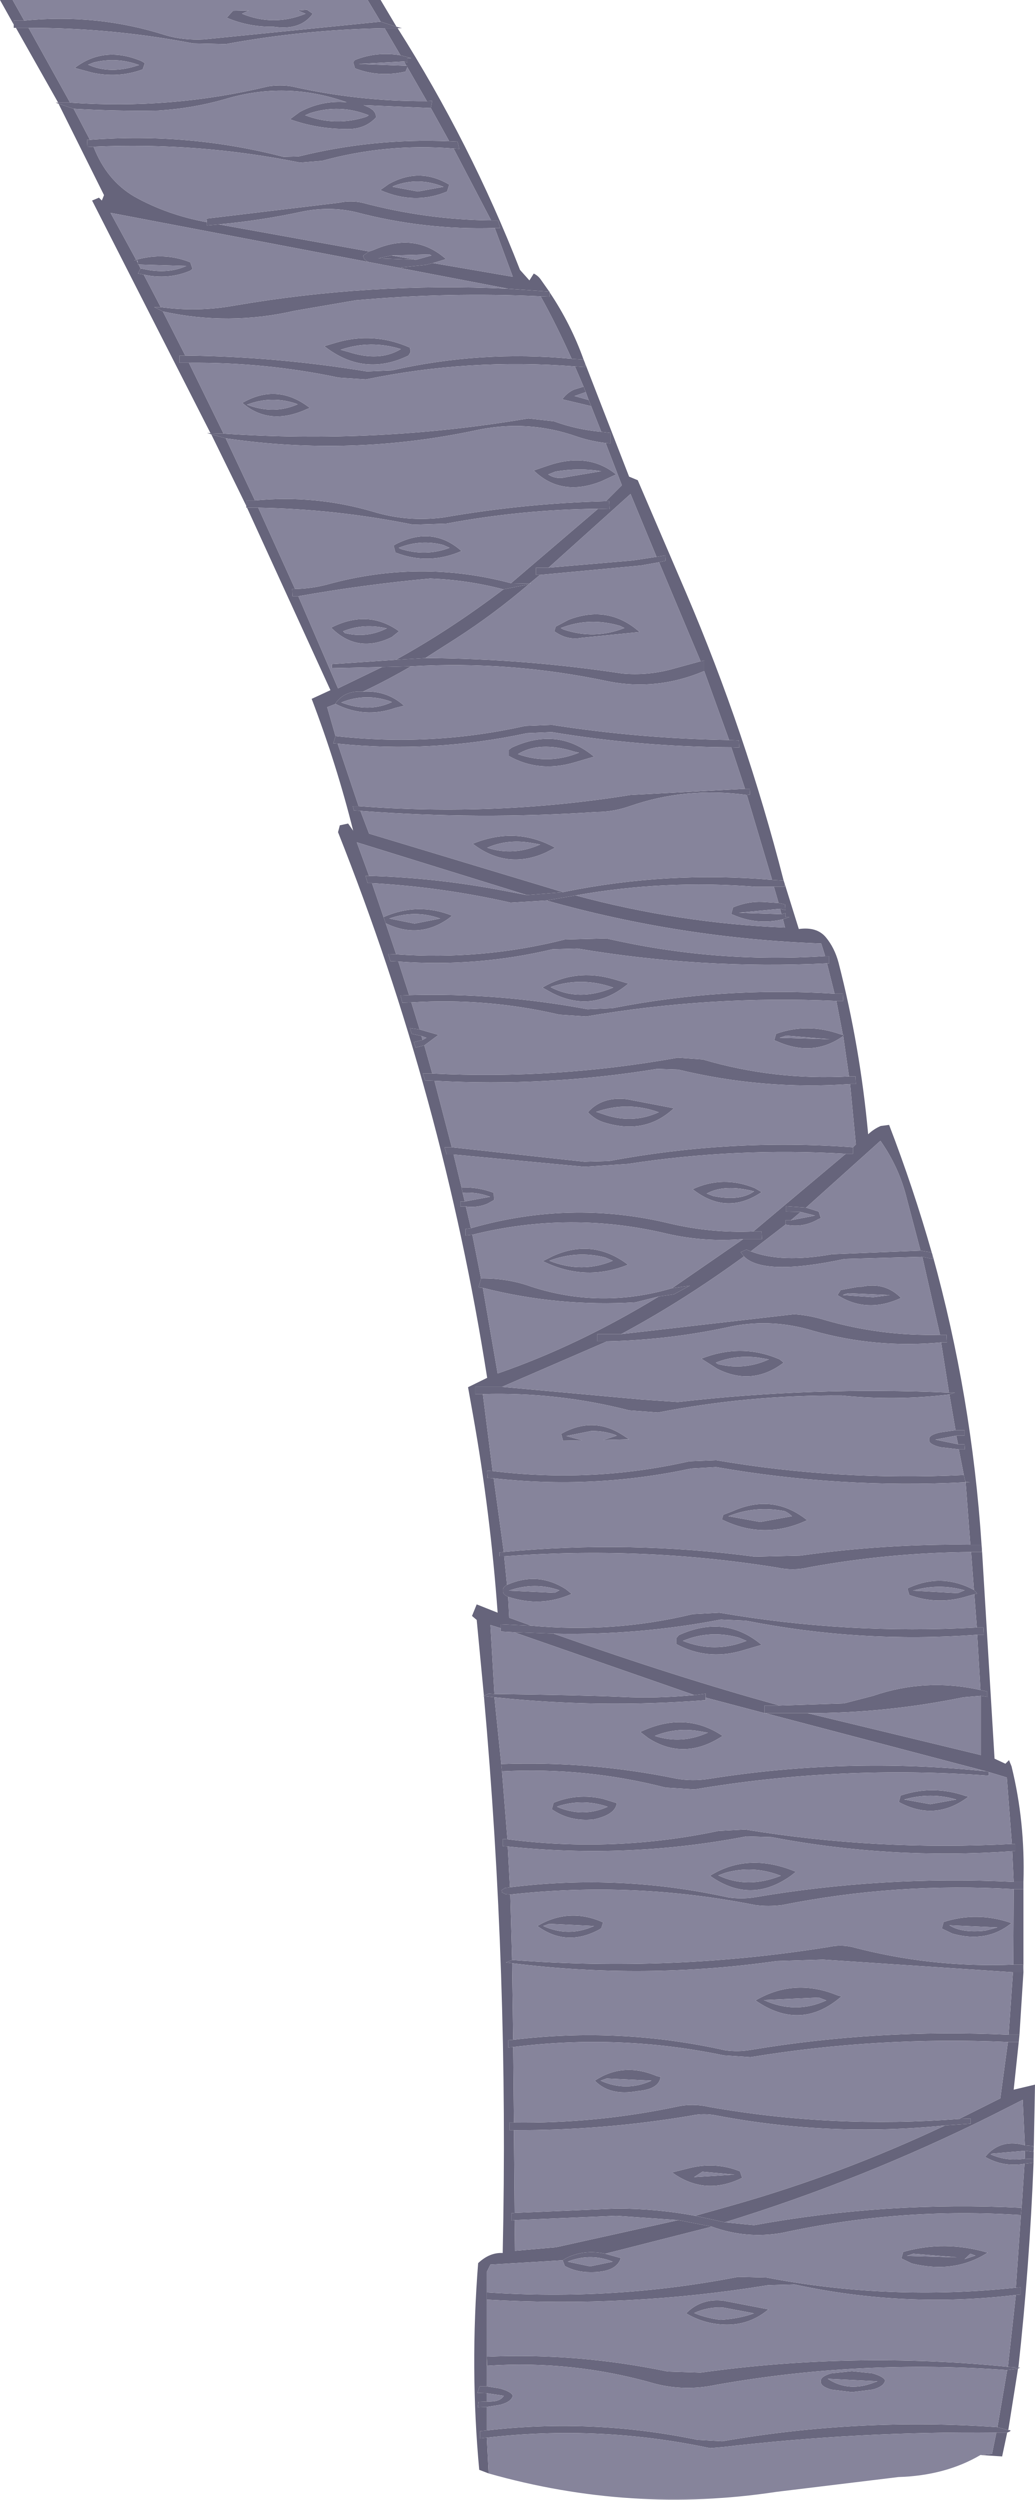 <?xml version="1.0" encoding="UTF-8" standalone="no"?>
<svg xmlns:xlink="http://www.w3.org/1999/xlink" height="345.9px" width="143.3px" xmlns="http://www.w3.org/2000/svg">
  <g transform="matrix(1.0, 0.0, 0.0, 1.0, 76.4, 171.9)">
    <path d="M4.7 -117.65 L4.4 -118.4 3.2 -121.2 4.65 -121.1 4.6 -121.65 10.7 -105.95 11.9 -105.45 18.6 -89.85 Q26.85 -70.55 32.1 -50.05 L30.5 -50.15 27.0 -61.9 27.45 -61.95 27.4 -62.75 26.75 -62.75 24.85 -68.5 25.95 -68.45 25.9 -69.45 24.55 -69.5 21.1 -79.05 21.1 -80.5 20.6 -80.4 14.85 -94.1 15.75 -94.3 15.7 -95.05 14.5 -94.85 10.9 -103.55 -0.45 -93.35 -2.2 -93.35 -2.2 -92.35 -1.65 -92.35 -3.1 -91.15 -5.65 -91.2 6.4 -101.5 8.0 -101.45 7.95 -102.55 7.5 -102.55 9.7 -104.75 7.45 -110.6 8.1 -110.55 8.1 -112.0 6.85 -112.15 5.45 -115.7 5.1 -116.55 4.7 -117.65 M4.4 -122.15 L2.75 -122.25 Q0.6 -127.05 -1.55 -130.9 L-0.3 -130.85 -0.3 -131.45 Q2.65 -127.05 4.4 -122.15 M-50.75 -122.7 L-51.55 -122.7 -51.55 -121.7 -50.25 -121.7 -45.45 -111.9 -47.25 -111.95 -63.65 -144.15 -62.7 -144.55 -62.3 -144.15 -62.0 -144.9 -68.3 -157.55 -66.2 -156.85 -63.95 -152.55 -64.35 -152.55 -64.3 -151.55 -63.45 -151.6 Q-61.65 -146.95 -57.8 -144.7 -53.25 -142.15 -47.75 -141.15 L-47.75 -140.7 -46.1 -140.85 -25.3 -137.1 -26.1 -136.55 Q-26.15 -136.05 -25.4 -135.65 L-61.1 -142.45 -57.55 -135.95 -57.85 -135.85 -57.5 -135.85 -57.3 -135.5 -57.3 -135.25 -57.2 -135.3 -56.95 -134.75 -57.3 -134.05 -56.5 -133.9 -54.15 -129.4 -55.05 -129.4 -53.85 -128.8 -50.75 -122.7 M32.25 -49.6 L34.2 -43.35 Q36.7 -43.7 37.95 -42.2 39.15 -40.75 39.7 -38.7 42.7 -27.05 43.8 -14.95 44.6 -15.7 45.55 -16.1 L46.7 -16.25 Q50.05 -7.55 52.6 1.4 L51.05 1.15 49.15 -6.05 Q48.1 -10.35 45.5 -14.05 L35.2 -4.8 32.4 -5.0 32.4 -4.25 34.45 -4.2 33.1 -3.05 32.35 -3.05 32.35 -2.45 27.55 1.25 26.95 1.0 26.15 1.35 26.6 1.95 25.35 2.85 Q17.45 8.5 9.6 12.7 L6.3 12.7 6.3 13.7 7.65 13.7 -6.9 20.0 -10.6 20.0 -10.6 21.0 -9.55 21.0 -8.2 31.65 -8.95 31.6 -8.9 32.6 -8.05 32.65 -6.65 42.85 -7.25 42.9 -7.25 43.45 -6.6 43.45 -6.2 47.4 Q-6.85 47.75 -6.75 48.2 -6.85 48.7 -6.05 49.05 L-5.9 51.95 -2.85 53.05 -7.05 52.85 -7.05 53.4 -8.5 52.95 -7.95 62.5 -8.75 62.45 -9.4 62.75 -10.4 52.25 -11.05 51.7 -10.4 50.1 -7.5 51.25 Q-8.5 37.45 -10.9 23.95 L-11.6 20.05 -8.95 18.75 Q-15.05 -20.15 -29.6 -56.75 L-29.35 -57.7 -28.2 -57.95 -27.5 -56.95 Q-29.8 -66.15 -33.25 -75.2 L-30.65 -76.4 -42.2 -101.65 -40.65 -101.65 -35.55 -90.4 -35.95 -90.4 -35.9 -89.4 -35.1 -89.4 -29.6 -76.65 -23.5 -79.6 -19.5 -79.7 Q-22.85 -77.75 -26.15 -76.2 -28.6 -76.4 -29.9 -74.65 L-29.95 -74.5 -31.1 -74.05 -29.95 -70.05 -30.25 -69.05 -29.65 -69.0 -26.75 -60.35 -27.55 -60.35 -27.4 -59.75 -26.5 -59.7 -25.3 -56.55 1.55 -48.45 -3.45 -48.05 -27.0 -55.35 -25.3 -50.7 -25.8 -50.7 -25.5 -49.7 -24.9 -49.7 -23.3 -45.0 -23.0 -44.15 -21.55 -39.85 -22.65 -39.9 -22.35 -38.9 -21.25 -38.85 -19.75 -34.2 -20.95 -34.15 -20.7 -33.15 -19.45 -33.2 -18.3 -29.45 -19.65 -29.65 -19.4 -28.85 -18.05 -28.55 -17.9 -28.0 -19.1 -27.7 -18.85 -26.95 -17.65 -27.25 -16.55 -23.35 -17.85 -23.35 -17.55 -22.4 -16.25 -22.35 -13.85 -13.15 -14.85 -13.15 -14.55 -12.15 -13.6 -12.15 -12.5 -7.6 -12.35 -6.85 -12.05 -5.65 -12.65 -5.65 -12.65 -4.95 -11.9 -4.95 -11.2 -1.95 -11.95 -1.85 -11.95 -0.95 -11.0 -1.05 -9.8 5.0 -10.15 6.25 -9.55 6.3 -7.5 18.15 Q3.65 14.3 14.8 7.5 L16.9 7.2 19.1 6.0 16.65 6.35 26.5 -0.45 29.1 -0.45 29.05 -1.5 27.9 -1.5 40.7 -12.25 41.7 -12.25 41.7 -13.15 42.1 -13.55 41.3 -21.9 42.1 -21.9 42.05 -22.95 41.15 -22.95 40.35 -28.55 40.45 -28.7 40.3 -28.7 39.4 -33.4 40.35 -33.4 40.3 -34.4 39.15 -34.4 38.1 -38.6 38.4 -38.6 38.4 -39.6 37.85 -39.6 37.3 -41.35 Q17.85 -42.05 -0.75 -47.3 L3.3 -48.0 Q17.55 -44.15 32.3 -43.55 L32.0 -44.7 32.9 -45.0 32.35 -45.0 32.35 -45.55 31.8 -45.4 31.6 -46.15 32.35 -45.95 32.3 -46.75 31.4 -46.95 30.75 -49.2 32.25 -49.2 32.25 -49.6 M52.7 1.7 Q58.15 21.3 59.5 41.85 L57.95 41.85 57.3 33.2 57.95 33.2 57.3 33.15 57.25 33.05 57.05 32.2 56.35 28.65 57.2 28.65 57.15 27.95 56.25 27.95 56.0 26.75 57.15 26.75 57.15 26.0 55.9 26.0 55.05 21.05 55.8 20.8 55.0 20.8 53.9 13.85 54.7 13.85 54.65 12.8 53.75 12.8 51.3 2.0 52.7 2.3 52.7 1.7 M59.55 42.4 L61.3 71.45 62.8 72.15 63.3 71.65 63.65 72.5 Q65.55 80.2 65.3 88.5 L63.95 88.5 63.75 84.25 64.15 84.25 64.15 83.25 63.7 83.25 63.0 74.05 60.5 73.3 60.15 73.2 29.55 65.15 35.4 65.15 59.4 70.95 59.4 62.75 60.3 62.9 60.3 62.15 59.35 61.95 58.9 54.3 59.8 54.3 59.75 53.3 58.85 53.3 58.5 48.7 58.9 48.6 58.45 48.1 58.05 42.85 59.55 42.85 59.55 42.4 M65.3 89.5 L65.3 101.0 64.75 109.65 63.25 109.65 63.85 101.0 65.3 101.0 65.25 99.95 63.9 99.95 63.95 89.5 65.3 89.5 M64.65 110.65 L63.95 117.25 66.9 116.55 66.7 126.85 65.5 126.8 65.5 125.7 66.7 125.85 66.65 125.05 65.5 124.95 65.2 118.65 61.05 120.75 Q43.1 129.7 23.95 135.6 L19.85 134.7 25.35 133.15 Q40.25 128.9 54.45 122.2 L58.0 121.95 58.0 121.25 56.4 121.3 62.1 118.45 63.15 110.65 64.65 110.65 M66.7 127.35 Q66.15 141.6 64.6 155.7 L63.15 155.6 64.25 145.65 64.9 145.6 64.9 144.6 64.25 144.65 64.95 134.6 65.05 133.6 65.45 127.5 66.7 127.35 M64.55 155.85 L63.2 164.35 61.7 163.95 63.05 156.05 64.55 155.85 M63.05 164.7 L62.35 168.0 59.35 167.8 60.95 167.65 61.55 164.7 63.05 164.7 M-8.75 170.35 L-10.05 169.85 Q-11.35 155.85 -10.2 141.25 -8.6 139.75 -6.8 139.85 -5.95 101.35 -9.4 62.8 L-7.95 62.95 -7.0 72.2 -6.9 73.2 -6.15 82.6 -6.8 82.55 -6.8 83.55 -6.1 83.6 -5.8 89.25 -6.5 89.35 -6.95 89.65 -6.9 89.95 -6.4 90.2 -5.75 90.25 -5.5 99.3 -6.35 99.65 -5.5 99.75 -5.35 110.35 -6.05 110.4 -6.05 111.4 -5.35 111.35 -5.25 121.8 -5.85 121.8 -5.85 122.85 -5.25 122.85 -5.15 134.3 -5.6 134.35 -5.6 135.35 -5.15 135.3 -5.1 139.55 0.6 139.05 17.5 135.3 22.15 136.2 7.4 139.95 Q4.55 139.3 2.0 140.55 L1.5 140.85 -8.5 141.45 -9.0 142.45 -9.0 145.3 -9.0 146.3 -9.0 154.2 -9.0 158.3 -10.0 158.3 -10.3 159.2 -9.0 159.25 -9.0 160.4 -10.15 160.45 -10.25 161.2 -9.0 161.15 -9.0 164.4 -9.95 164.5 -9.95 165.5 -9.0 165.4 -8.75 170.35 M-42.3 -101.9 L-47.15 -111.8 -45.15 -111.25 -41.1 -102.65 -42.3 -102.65 -42.3 -101.9 M-68.35 -157.7 L-74.2 -168.05 -72.45 -168.05 -66.7 -157.7 -68.35 -157.7 M-74.5 -168.5 L-76.4 -171.9 -74.65 -171.9 -73.05 -169.05 -74.5 -169.05 -74.5 -168.5 M-25.5 -171.9 L-23.7 -171.9 -21.5 -168.2 -23.7 -168.9 -25.5 -171.9 M-21.35 -168.0 Q-11.25 -152.1 -4.4 -134.55 L-3.1 -133.1 -2.5 -134.05 Q-1.9 -133.75 -1.55 -133.25 L-0.35 -131.55 -6.05 -131.95 -21.2 -134.85 -17.45 -135.25 -16.45 -135.5 -5.4 -133.6 -7.9 -140.35 -7.15 -140.35 -7.45 -141.4 -8.4 -141.4 -13.6 -151.35 -12.8 -151.3 -13.05 -152.3 -14.2 -152.35 -16.75 -156.95 -16.55 -157.95 -17.3 -157.9 -20.0 -162.6 -20.0 -162.85 -20.15 -162.8 -20.45 -163.4 -20.0 -163.25 -20.0 -163.85 -19.45 -163.85 -20.95 -164.25 -23.15 -168.0 -21.35 -168.0 M-17.5 -80.85 L-21.6 -80.6 Q-14.15 -84.7 -6.7 -90.35 L-3.2 -91.05 Q-8.05 -86.9 -13.35 -83.5 L-17.5 -80.85 M31.55 64.1 L29.45 64.1 29.45 65.15 21.3 63.0 21.3 62.45 19.75 62.65 -5.25 53.95 0.25 54.15 Q17.35 60.2 31.55 64.1 M-18.8 -135.95 L-24.0 -136.15 -22.2 -136.55 -18.8 -135.95" fill="#66647b" fill-rule="evenodd" stroke="none"/>
    <path d="M4.4 -118.4 L4.7 -117.65 3.15 -117.1 5.1 -116.55 5.45 -115.7 1.45 -116.65 Q2.15 -117.6 3.1 -118.0 L4.4 -118.4 M4.4 -122.15 L4.6 -121.65 4.65 -121.1 3.2 -121.2 Q-11.45 -122.35 -25.75 -119.4 L-29.5 -119.65 Q-39.7 -121.8 -50.25 -121.7 L-51.55 -121.7 -51.55 -122.7 -50.75 -122.7 Q-38.05 -122.55 -25.6 -120.5 L-22.15 -120.65 Q-9.8 -123.45 2.75 -122.25 L4.4 -122.15 M32.1 -50.05 L32.25 -49.6 32.25 -49.2 30.75 -49.2 28.2 -49.2 Q15.6 -50.2 3.3 -48.0 L-0.75 -47.3 -5.7 -47.0 Q-15.15 -49.15 -24.9 -49.7 L-25.5 -49.7 -25.8 -50.7 -25.3 -50.7 Q-16.05 -50.45 -6.9 -48.7 L-3.45 -48.05 1.55 -48.45 1.75 -48.5 Q16.05 -51.4 30.5 -50.15 L32.1 -50.05 M52.6 1.4 L52.7 1.7 52.7 2.3 51.3 2.0 40.55 2.3 Q29.3 4.7 26.6 1.95 L26.15 1.35 26.95 1.0 27.55 1.25 Q31.8 2.9 38.8 1.65 L51.05 1.15 52.6 1.4 M59.5 41.85 L59.55 42.4 59.55 42.85 58.05 42.85 Q46.7 42.95 35.7 44.95 33.45 45.5 31.15 45.0 12.4 42.0 -6.6 43.45 L-7.25 43.45 -7.25 42.9 -6.65 42.85 Q10.75 41.2 28.1 43.5 L34.4 43.35 Q46.15 41.7 57.95 41.85 L59.5 41.85 M65.3 88.5 L65.3 89.5 63.95 89.5 Q47.7 88.55 31.9 91.7 29.95 91.95 28.15 91.7 11.25 88.35 -5.75 90.25 L-6.4 90.2 -6.9 89.95 -6.95 89.65 -6.5 89.35 -5.8 89.25 Q9.5 87.35 24.45 90.65 26.25 90.9 27.95 90.65 45.8 87.6 63.95 88.5 L65.3 88.5 M64.75 109.65 L64.65 110.65 63.15 110.65 Q45.2 109.85 27.5 112.75 L23.8 112.5 Q9.35 109.5 -5.35 111.35 L-6.05 111.4 -6.05 110.4 -5.35 110.35 Q9.45 108.55 24.0 111.8 25.8 112.05 27.5 111.75 45.15 108.8 63.25 109.65 L64.75 109.65 M66.7 126.85 L66.7 127.35 65.45 127.5 Q62.5 128.0 60.0 126.55 L60.35 126.15 Q62.4 124.05 65.5 124.95 L66.65 125.05 66.7 125.85 65.5 125.7 60.95 126.1 60.75 126.2 Q63.0 127.2 65.5 126.8 L66.7 126.85 M64.6 155.7 L64.85 155.7 64.55 155.85 63.05 156.05 Q42.65 154.55 22.7 158.1 18.45 159.0 14.35 157.95 2.9 154.65 -8.95 155.45 L-9.0 154.2 Q3.6 153.65 16.05 156.25 L20.6 156.4 Q41.75 153.45 63.15 155.6 L64.6 155.7 M63.2 164.35 Q63.7 164.35 63.4 164.55 L63.05 164.7 61.55 164.7 Q42.6 164.5 23.7 166.7 L21.9 166.85 Q6.55 163.6 -9.0 165.4 L-9.95 165.5 -9.95 164.5 -9.0 164.4 Q5.7 162.7 20.15 165.7 L23.6 165.9 Q42.55 162.6 61.7 163.95 L63.2 164.35 M-9.4 62.8 L-9.55 62.8 -9.4 62.75 -8.75 62.45 -7.95 62.5 Q4.0 62.65 9.65 62.9 14.35 63.15 19.75 62.65 L21.3 62.45 21.3 63.0 21.3 63.35 Q6.65 64.5 -7.95 62.95 L-9.4 62.8 M-42.2 -101.65 L-42.3 -101.65 -42.3 -101.9 -42.3 -102.65 -41.1 -102.65 Q-32.75 -103.45 -24.75 -101.1 -20.0 -99.65 -15.0 -100.3 -3.85 -102.25 7.5 -102.55 L7.95 -102.55 8.0 -101.45 6.4 -101.5 Q-4.15 -101.4 -14.6 -99.45 L-19.2 -99.3 Q-29.8 -101.45 -40.65 -101.65 L-42.2 -101.65 M-47.15 -111.8 L-47.75 -112.0 -47.25 -111.95 -45.45 -111.9 Q-24.2 -110.45 -3.25 -114.0 L0.3 -113.6 Q3.45 -112.45 6.85 -112.15 L8.1 -112.0 8.1 -110.55 7.45 -110.6 Q5.35 -110.85 3.45 -111.5 -3.4 -113.9 -10.55 -112.35 -27.75 -108.7 -45.15 -111.25 L-47.15 -111.8 M-68.3 -157.55 L-68.7 -157.7 -68.35 -157.7 -66.7 -157.7 Q-52.75 -156.7 -39.25 -159.95 -37.6 -160.2 -36.05 -159.95 -26.75 -157.85 -17.3 -157.9 L-16.55 -157.95 -16.75 -156.95 -26.05 -157.35 -25.25 -157.0 -24.75 -156.65 -24.45 -156.25 -24.3 -155.7 Q-25.9 -153.9 -28.7 -154.05 -32.65 -154.1 -36.25 -155.4 L-34.9 -156.4 Q-31.85 -158.05 -28.4 -157.75 -36.85 -160.75 -45.35 -158.15 -49.75 -156.9 -54.5 -156.6 -60.25 -156.5 -66.2 -156.85 L-68.3 -157.55 M-74.2 -168.05 L-74.5 -168.05 -74.5 -168.5 -74.5 -169.05 -73.05 -169.05 Q-62.95 -170.05 -53.55 -167.05 -51.05 -166.3 -48.15 -166.45 L-23.7 -168.9 -21.5 -168.2 -20.75 -168.0 -21.35 -168.0 -23.15 -168.0 Q-34.3 -167.8 -45.15 -165.8 L-49.7 -165.9 Q-60.9 -168.05 -72.45 -168.05 L-74.2 -168.05 M-0.35 -131.55 L-0.3 -131.55 -0.3 -131.45 -0.3 -130.85 -1.55 -130.9 Q-14.3 -131.5 -27.15 -130.35 L-35.6 -128.9 Q-44.7 -126.8 -53.85 -128.8 L-55.05 -129.4 -54.15 -129.4 Q-49.1 -128.7 -44.05 -129.6 -25.25 -132.85 -6.05 -131.95 L-0.35 -131.55 M-5.65 -91.2 L-3.1 -91.15 -2.9 -91.15 -3.2 -91.05 -6.7 -90.35 Q-11.65 -91.65 -16.85 -91.85 -26.1 -91.0 -35.1 -89.4 L-35.9 -89.4 -35.95 -90.4 -35.55 -90.4 Q-33.2 -90.45 -31.0 -91.05 -18.25 -94.55 -5.65 -91.2 M-1.65 -92.35 L-2.2 -92.35 -2.2 -93.35 -0.45 -93.35 11.2 -94.35 14.5 -94.85 15.7 -95.05 15.75 -94.3 14.85 -94.1 12.3 -93.65 -1.65 -92.35 M20.6 -80.4 L21.1 -80.5 21.1 -79.05 Q14.6 -76.3 7.9 -77.6 -5.7 -80.5 -19.5 -79.7 L-23.5 -79.6 -30.45 -79.45 -30.45 -80.0 -21.6 -80.6 -17.5 -80.85 Q-3.75 -80.75 9.8 -78.7 13.1 -78.4 16.4 -79.25 L20.6 -80.4 M24.55 -69.5 L25.9 -69.45 25.95 -68.45 24.85 -68.5 Q12.35 -68.55 0.0 -70.6 L-3.45 -70.45 Q-16.45 -67.65 -29.65 -69.0 L-30.25 -69.05 -29.95 -70.05 Q-16.65 -68.55 -3.7 -71.45 L0.0 -71.6 Q12.2 -69.7 24.55 -69.5 M26.75 -62.75 L27.4 -62.75 27.45 -61.95 27.0 -61.9 Q18.55 -63.05 10.8 -60.35 8.5 -59.55 6.2 -59.55 -10.1 -58.45 -26.5 -59.7 L-27.4 -59.75 -27.55 -60.35 -26.75 -60.35 Q-7.8 -58.9 10.9 -61.9 L26.75 -62.75 M6.85 -106.7 Q3.75 -107.2 0.5 -106.65 L-0.5 -106.25 Q0.65 -105.5 2.1 -105.9 L6.85 -106.7 M8.9 -106.25 L6.85 -105.3 Q1.3 -103.1 -2.5 -106.8 L-0.6 -107.45 Q5.05 -109.4 8.9 -106.25 M0.35 -84.55 L0.55 -85.2 2.35 -86.15 Q7.85 -88.25 12.15 -84.45 L4.15 -83.65 Q2.15 -83.25 0.35 -84.55 M1.25 -85.0 L1.6 -84.8 Q5.9 -83.35 10.05 -85.0 L9.45 -85.3 Q5.2 -86.55 1.25 -85.0 M3.75 -67.75 L3.1 -67.9 Q-1.7 -69.4 -4.7 -67.55 -0.45 -66.05 3.75 -67.75 M5.85 -67.2 L2.95 -66.35 Q-1.9 -65.0 -5.95 -67.3 L-5.95 -68.15 -5.55 -68.45 Q0.8 -71.4 5.85 -67.2 M31.4 -46.95 L32.3 -46.75 32.35 -45.95 31.6 -46.15 25.9 -45.6 31.8 -45.4 32.35 -45.55 32.35 -45.0 32.9 -45.0 32.0 -44.7 Q28.5 -43.85 25.15 -45.3 24.95 -45.35 24.85 -45.45 L25.1 -46.35 Q27.15 -47.2 29.2 -47.1 L31.4 -46.95 M37.85 -39.6 L38.4 -39.6 38.4 -38.6 38.1 -38.6 Q20.75 -37.75 3.55 -40.65 L0.1 -40.55 Q-10.45 -38.05 -21.25 -38.85 L-22.35 -38.9 -22.65 -39.9 -21.55 -39.85 Q-9.7 -39.0 1.8 -41.9 L7.55 -42.05 Q22.55 -38.6 37.85 -39.6 M39.15 -34.4 L40.3 -34.4 40.35 -33.4 39.4 -33.4 Q21.95 -34.2 4.75 -31.25 L1.05 -31.5 Q-9.0 -33.85 -19.45 -33.2 L-20.7 -33.15 -20.95 -34.15 -19.75 -34.2 Q-7.35 -34.55 4.95 -32.25 L8.4 -32.4 Q23.6 -35.4 39.15 -34.4 M40.3 -28.7 L40.45 -28.7 40.35 -28.55 Q36.15 -25.55 31.1 -27.85 L30.8 -27.95 31.05 -28.85 Q35.4 -30.4 39.9 -28.8 L40.3 -28.7 M41.15 -22.95 L42.05 -22.95 42.1 -21.9 41.3 -21.9 Q29.3 -21.05 17.5 -23.9 L14.6 -24.0 Q-0.7 -21.5 -16.25 -22.35 L-17.55 -22.4 -17.85 -23.35 -16.55 -23.35 Q0.5 -22.5 17.45 -25.55 L20.9 -25.3 Q30.75 -22.4 41.15 -22.95 M41.7 -13.15 L41.7 -12.25 40.7 -12.25 Q25.55 -13.15 10.55 -10.85 L4.5 -10.45 -13.6 -12.15 -14.55 -12.15 -14.85 -13.15 -13.85 -13.15 4.5 -11.15 7.95 -11.25 Q24.75 -14.4 41.7 -13.15 M27.9 -1.5 L29.05 -1.5 29.1 -0.45 26.5 -0.45 Q21.1 0.0 15.9 -1.2 2.5 -4.4 -11.0 -1.05 L-11.95 -0.95 -11.95 -1.85 -11.2 -1.95 Q2.5 -5.9 16.15 -2.65 22.0 -1.25 27.9 -1.5 M16.65 6.35 L19.1 6.0 16.9 7.2 14.8 7.5 11.6 8.3 Q0.85 8.95 -9.55 6.3 L-10.15 6.25 -9.8 5.0 Q-6.1 4.95 -2.8 6.15 6.8 9.25 16.65 6.35 M-11.9 -4.95 L-12.65 -4.95 -12.65 -5.65 -12.05 -5.65 -8.55 -6.3 Q-10.4 -7.0 -12.35 -6.85 L-12.5 -7.6 Q-10.15 -7.65 -8.05 -6.85 L-8.0 -5.85 -8.9 -5.35 Q-10.3 -4.75 -11.9 -4.95 M-17.65 -27.25 L-18.85 -26.95 -19.1 -27.7 -17.9 -28.0 -17.35 -28.3 -18.05 -28.55 -19.4 -28.85 -19.65 -29.65 -18.3 -29.45 -15.7 -28.7 -17.65 -27.25 M-23.0 -44.15 L-23.3 -45.0 Q-18.55 -47.1 -13.8 -45.2 L-14.3 -44.8 Q-18.4 -41.9 -23.0 -44.15 M31.55 -28.3 L38.5 -28.1 32.45 -28.6 31.55 -28.3 M0.05 -35.4 L-0.15 -35.3 Q3.75 -33.25 8.5 -35.25 4.2 -36.75 0.05 -35.4 M0.05 -34.5 L-1.3 -35.25 Q3.25 -37.95 8.6 -36.4 L10.6 -35.8 Q5.65 -31.65 0.05 -34.5 M16.9 -18.55 Q12.85 -14.75 7.05 -16.65 5.9 -17.05 5.0 -18.0 6.95 -20.2 10.4 -19.8 L16.9 -18.55 M7.05 -17.75 Q11.1 -16.3 14.8 -18.0 10.45 -19.55 6.15 -18.05 L7.05 -17.75 M22.35 -6.4 Q26.05 -5.65 28.0 -7.05 23.95 -8.1 21.45 -6.75 L22.35 -6.4 M28.1 -7.5 L29.05 -6.95 Q24.2 -3.65 19.5 -7.35 23.7 -9.3 28.1 -7.5 M33.1 -3.05 L36.45 -3.7 34.45 -4.2 32.4 -4.25 32.4 -5.0 35.2 -4.8 36.95 -4.25 37.25 -3.35 36.9 -3.2 Q34.75 -1.95 32.35 -2.45 L32.35 -3.05 33.1 -3.05 M46.8 7.3 L41.15 7.05 Q40.7 7.1 40.3 7.3 L44.5 7.6 46.8 7.3 M42.45 6.15 L42.9 6.15 Q46.15 5.45 48.35 7.7 43.6 9.9 39.55 7.3 L40.0 6.6 42.45 6.15 M53.75 12.8 L54.65 12.8 54.7 13.85 53.9 13.85 Q44.85 14.7 36.2 12.25 30.65 10.55 25.05 11.6 16.5 13.5 7.65 13.7 L6.3 13.7 6.3 12.7 9.6 12.7 33.55 9.95 Q35.7 10.1 37.8 10.75 45.55 13.0 53.75 12.8 M55.0 20.8 L55.8 20.8 55.05 21.05 Q47.65 21.95 40.15 21.2 27.25 21.1 14.7 23.55 L10.7 23.25 Q0.75 20.7 -9.55 21.0 L-10.6 21.0 -10.6 20.0 -6.9 20.0 12.4 21.75 17.45 22.1 Q36.2 19.95 55.0 20.8 M55.9 26.0 L57.15 26.0 57.15 26.75 56.0 26.75 53.1 27.3 56.25 27.95 57.15 27.95 57.2 28.65 56.35 28.65 53.8 28.35 Q52.15 27.95 52.25 27.3 52.15 26.65 53.8 26.3 L55.9 26.0 M57.05 32.2 L57.25 33.05 57.25 33.15 57.3 33.15 57.95 33.2 57.3 33.2 Q39.9 34.1 22.75 31.1 L19.3 31.3 Q5.75 34.2 -8.05 32.65 L-8.9 32.6 -8.95 31.6 -8.2 31.65 Q5.6 33.35 19.05 30.3 L22.75 30.15 Q39.7 33.05 57.05 32.2 M58.5 48.7 L57.6 48.95 Q53.5 50.25 49.5 48.8 L49.25 47.95 Q49.35 47.8 49.55 47.75 54.05 45.75 58.45 48.1 L58.9 48.6 58.5 48.7 M-6.2 47.4 Q-1.95 45.5 1.95 48.0 L2.75 48.65 Q-1.5 50.55 -6.05 49.05 -6.85 48.7 -6.75 48.2 -6.85 47.75 -6.2 47.4 M-2.85 53.05 Q8.55 54.1 19.5 51.45 L23.2 51.25 Q40.9 54.3 58.85 53.3 L59.75 53.3 59.8 54.3 58.9 54.3 Q42.75 55.5 26.85 52.35 L23.4 52.2 Q12.0 54.4 0.25 54.15 L-5.25 53.95 -7.05 53.85 -7.05 53.4 -7.05 52.85 -2.85 53.05 M56.2 48.55 L57.15 48.15 Q53.55 47.15 50.0 48.2 L56.2 48.55 M22.9 17.5 L20.7 16.1 Q26.25 13.9 31.55 16.2 L32.1 16.65 Q27.75 19.95 22.9 17.5 M23.0 16.85 Q26.65 17.75 30.05 16.2 L28.6 15.95 Q25.45 15.55 22.7 16.65 L23.0 16.85 M8.45 2.55 L7.4 2.1 Q3.5 1.1 -0.35 2.55 4.2 4.35 8.45 2.55 M24.45 37.9 L28.85 38.7 33.25 37.9 Q32.8 37.45 32.25 37.2 28.2 36.4 24.45 37.9 M23.75 37.7 L25.05 37.2 Q30.65 34.7 35.35 38.45 29.4 41.25 23.55 38.35 L23.75 37.7 M0.4 48.5 L1.05 48.15 Q-2.4 46.95 -5.95 48.2 L0.4 48.5 M9.0 26.75 L8.8 26.65 Q7.3 26.1 5.5 26.1 L2.0 26.8 4.2 27.4 1.55 27.45 1.3 26.5 Q5.65 24.05 9.7 26.6 L10.7 27.25 7.15 27.35 9.0 26.75 M0.15 1.9 Q5.7 -0.6 10.55 3.1 4.6 5.5 -1.25 2.6 L0.15 1.9 M26.95 55.15 L25.9 54.7 Q21.85 53.6 18.15 55.15 22.55 56.9 26.95 55.15 M29.05 55.7 L26.15 56.55 Q21.45 57.85 17.25 55.6 L17.25 54.75 17.6 54.35 Q24.0 51.45 29.05 55.7 M29.45 65.15 L29.45 64.1 31.55 64.1 40.45 63.8 44.5 62.75 Q51.75 60.25 59.35 61.95 L60.3 62.15 60.3 62.9 59.4 62.75 57.0 62.95 Q46.3 65.15 35.4 65.15 L29.55 65.15 29.45 65.15 M-7.0 72.2 Q5.25 71.75 17.2 74.2 19.4 74.6 21.7 74.25 40.85 71.2 60.15 73.2 L60.5 73.3 60.5 73.8 Q39.95 72.3 19.75 75.7 L15.75 75.45 Q4.65 72.6 -6.9 73.2 L-7.0 72.2 M13.35 68.6 L12.25 67.75 Q18.45 64.8 23.65 68.3 18.35 71.8 13.35 68.6 M20.15 67.6 Q17.1 67.15 14.25 68.3 17.95 69.5 21.6 67.85 L20.15 67.6 M0.0 78.45 L0.25 77.55 Q3.5 76.2 7.05 77.0 L9.0 77.6 Q8.8 79.2 5.8 79.85 2.5 80.2 0.0 78.45 M0.95 78.0 L0.7 78.1 Q4.3 79.65 7.75 78.1 4.3 76.95 0.95 78.0 M6.85 94.9 L6.55 95.1 Q2.0 97.55 -2.0 94.6 2.4 92.0 7.1 94.1 L6.85 94.9 M-6.15 82.6 Q8.55 84.5 23.05 81.45 L26.75 81.25 Q45.1 84.25 63.7 83.25 L64.15 83.25 64.15 84.25 63.75 84.25 Q46.9 85.45 30.4 82.3 L26.95 82.2 Q10.6 85.35 -6.1 83.6 L-6.8 83.55 -6.8 82.55 -6.15 82.6 M23.05 87.6 Q27.05 89.5 31.7 87.65 27.85 86.15 24.0 87.25 L23.05 87.6 M33.1 87.65 Q27.5 91.65 21.9 87.65 27.2 84.35 33.8 87.1 L33.1 87.65 M56.0 77.1 Q52.45 76.05 48.8 77.1 L52.4 77.75 56.0 77.1 M57.7 76.7 Q53.1 80.2 48.05 77.45 L48.3 76.55 Q52.75 75.05 57.25 76.6 L57.7 76.7 M54.0 94.95 L54.25 94.05 Q58.9 92.55 63.65 94.2 60.2 97.0 55.45 95.65 L54.0 94.95 M60.0 95.25 L61.7 94.8 55.05 94.5 Q56.75 95.6 60.0 95.25 M-5.5 99.3 Q16.55 101.0 38.35 97.5 39.95 97.15 41.55 97.5 52.5 100.4 63.9 99.95 L65.25 99.95 65.3 101.0 63.85 101.0 37.55 99.25 31.15 99.45 Q12.85 102.05 -5.5 99.75 L-6.35 99.65 -5.5 99.3 M23.95 135.6 L28.0 136.0 Q46.35 132.65 65.05 133.6 L64.95 134.6 Q48.25 133.5 31.95 137.05 26.95 137.95 22.15 136.2 L17.5 135.3 8.95 134.7 -5.15 135.3 -5.6 135.35 -5.6 134.35 -5.15 134.3 8.95 133.7 Q14.45 133.7 19.85 134.7 L23.95 135.6 M-5.25 121.8 Q6.15 121.95 17.3 119.6 19.5 119.1 21.85 119.65 38.95 122.65 56.4 121.3 L58.0 121.25 58.0 121.95 54.45 122.2 Q38.5 123.8 22.95 120.85 21.05 120.45 19.25 120.85 7.05 122.9 -5.25 122.85 L-5.85 122.85 -5.85 121.8 -5.25 121.8 M49.15 140.25 L56.1 140.45 50.05 139.95 49.15 140.25 M48.4 140.6 L48.65 139.7 Q54.4 138.05 60.35 139.8 55.75 142.75 49.85 141.3 L48.4 140.6 M58.65 140.2 L57.95 139.95 57.15 140.7 58.65 140.2 M64.25 144.65 L64.9 144.6 64.9 145.6 64.25 145.65 Q48.8 147.5 33.6 144.2 L29.95 144.3 Q10.65 147.45 -9.0 146.3 L-9.0 145.3 Q8.6 146.5 25.8 143.15 L29.75 143.25 Q46.75 146.5 64.25 144.65 M7.4 139.95 L9.55 140.55 Q8.95 142.55 5.3 142.5 3.35 142.5 1.8 141.65 L1.5 140.85 2.0 140.55 Q4.55 139.3 7.4 139.95 M36.95 104.5 L29.35 104.85 Q33.75 106.85 38.0 104.9 L36.95 104.5 M40.1 104.35 Q34.45 109.25 28.2 104.9 33.6 101.75 39.55 104.2 L40.1 104.35 M6.75 116.0 Q10.3 117.6 13.8 116.0 L7.6 115.7 6.75 116.0 M11.8 117.45 Q8.05 118.15 5.95 116.0 9.85 113.4 14.5 115.35 L15.05 115.5 Q14.85 117.2 11.8 117.45 M16.65 128.7 L19.05 128.1 Q22.7 127.2 26.05 128.55 L26.35 129.45 Q21.2 132.0 16.65 128.7 M8.45 141.05 Q5.45 139.85 2.45 140.95 L2.2 141.05 5.3 141.7 8.45 141.05 M25.3 129.0 L20.85 128.6 19.7 129.35 25.3 129.0 M30.0 147.65 Q27.25 149.95 23.7 149.75 20.95 149.6 18.6 148.2 20.65 146.1 23.75 146.45 L30.0 147.65 M23.75 147.4 Q21.7 147.25 19.7 148.15 21.35 148.85 23.35 149.1 25.9 148.95 28.0 148.2 L23.75 147.4 M38.7 156.5 L41.55 156.2 44.4 156.5 Q45.95 156.95 46.15 157.5 45.95 158.35 44.4 158.75 L41.55 159.1 38.7 158.75 Q37.15 158.3 37.25 157.6 37.15 156.95 38.7 156.5 M-9.0 158.3 L-7.15 158.6 Q-5.6 159.05 -5.4 159.6 -5.6 160.45 -7.15 160.85 L-9.0 161.15 -10.25 161.2 -10.15 160.45 -9.0 160.4 Q-7.15 160.5 -6.65 159.6 L-9.0 159.25 -10.3 159.2 -10.0 158.3 -9.0 158.3 M45.1 157.6 L38.2 157.25 Q41.15 159.2 44.8 157.7 L45.1 157.6 M-20.95 -164.25 L-19.45 -163.85 -20.0 -163.85 -20.0 -163.25 -20.45 -163.4 -26.75 -163.05 -20.15 -162.8 -20.0 -162.85 -20.0 -162.6 -20.25 -162.0 Q-23.95 -161.15 -27.25 -162.45 L-27.5 -163.3 -27.25 -163.6 Q-24.25 -164.8 -20.95 -164.25 M-14.2 -152.35 L-13.05 -152.3 -12.8 -151.3 -13.6 -151.35 Q-22.85 -152.1 -31.8 -149.65 L-34.85 -149.4 Q-48.95 -152.25 -63.45 -151.6 L-64.3 -151.55 -64.35 -152.55 -63.95 -152.55 Q-50.3 -153.6 -37.15 -150.2 L-35.05 -150.25 Q-24.75 -152.8 -14.2 -152.35 M-8.4 -141.4 L-7.45 -141.4 -7.15 -140.35 -7.9 -140.35 Q-17.7 -140.05 -27.15 -142.55 -30.8 -143.4 -34.65 -142.6 -40.2 -141.4 -46.1 -140.85 L-47.75 -140.7 -47.75 -141.15 -47.8 -141.65 -29.45 -143.85 Q-27.85 -144.2 -26.25 -143.85 -17.4 -141.5 -8.4 -141.4 M-16.45 -135.5 L-17.45 -135.25 -21.2 -134.85 -25.4 -135.65 Q-26.15 -136.05 -26.1 -136.55 L-25.3 -137.1 -24.7 -137.3 Q-18.95 -139.85 -14.65 -136.05 L-16.45 -135.5 M-35.15 -170.45 L-33.9 -170.55 -33.1 -170.0 Q-34.8 -167.65 -38.5 -168.2 -42.0 -168.15 -45.0 -169.45 L-44.15 -170.4 -41.95 -170.45 -42.9 -170.0 Q-38.5 -168.2 -34.1 -170.0 L-35.15 -170.45 M-34.15 -155.95 Q-29.95 -154.35 -25.65 -155.75 L-25.35 -155.95 Q-29.35 -157.55 -33.45 -156.25 L-34.15 -155.95 M-64.2 -162.95 Q-61.1 -161.55 -57.15 -162.9 -60.25 -164.05 -63.45 -163.25 L-64.2 -162.95 M-66.05 -162.5 Q-62.15 -165.5 -57.2 -163.6 -56.75 -163.45 -56.35 -163.15 L-56.65 -162.3 Q-60.05 -161.05 -63.65 -161.85 L-66.05 -162.5 M-57.5 -135.85 L-57.85 -135.85 -57.55 -135.95 Q-53.65 -137.05 -50.05 -135.6 L-49.75 -134.7 -50.05 -134.45 Q-53.1 -133.15 -56.5 -133.9 L-57.3 -134.05 -56.95 -134.75 -55.6 -134.5 Q-52.8 -134.1 -50.6 -135.1 L-57.2 -135.3 -57.3 -135.25 -57.3 -135.5 -57.35 -135.85 -57.5 -135.85 M-15.0 -146.05 Q-18.45 -147.45 -21.8 -146.2 -21.95 -146.15 -22.05 -146.05 L-18.55 -145.4 -15.0 -146.05 M-14.5 -145.4 Q-19.0 -143.5 -23.75 -145.6 L-22.55 -146.45 Q-18.3 -148.8 -14.2 -146.35 L-14.5 -145.4 M-18.8 -135.95 L-16.65 -136.55 -16.95 -136.7 -22.2 -136.55 -24.0 -136.15 -18.8 -135.95 M-35.2 -115.95 L-35.4 -116.05 Q-38.85 -117.2 -42.2 -115.9 -38.5 -114.5 -35.2 -115.95 M-33.5 -115.45 L-33.9 -115.3 Q-39.1 -112.9 -42.85 -116.15 -38.0 -118.95 -33.5 -115.45 M-28.15 -123.2 Q-23.85 -121.8 -20.9 -123.6 -25.15 -124.9 -29.25 -123.5 L-28.15 -123.2 M-31.5 -124.0 L-30.0 -124.45 Q-24.75 -126.05 -19.65 -123.8 L-19.55 -123.2 -19.85 -122.7 Q-26.0 -119.7 -31.5 -124.0 M-14.15 -96.1 L-15.05 -96.5 Q-18.15 -97.3 -21.2 -96.1 L-20.95 -95.95 Q-17.45 -94.85 -14.15 -96.1 M-21.9 -96.4 L-21.6 -96.6 Q-16.5 -99.2 -12.5 -95.65 -17.1 -93.65 -21.65 -95.45 L-21.9 -96.4 M-28.9 -84.55 L-28.65 -84.3 Q-25.65 -83.55 -22.85 -84.95 -26.05 -85.7 -28.9 -84.55 M-21.15 -84.55 L-22.15 -83.75 Q-26.9 -81.4 -30.55 -85.05 -25.45 -87.65 -21.15 -84.55 M-29.95 -74.5 L-29.9 -74.65 Q-28.6 -76.4 -26.15 -76.2 -22.85 -76.4 -20.45 -74.25 L-21.65 -73.95 Q-25.9 -72.45 -29.95 -74.5 M-22.15 -74.75 L-22.35 -74.85 Q-25.8 -76.05 -29.15 -74.7 -25.35 -73.25 -22.15 -74.75 M-0.8 -53.95 Q-6.2 -51.5 -10.95 -55.15 -4.95 -57.6 0.45 -54.6 L-0.8 -53.95 M-1.6 -55.05 L-3.05 -55.3 Q-6.2 -55.8 -8.95 -54.6 -5.3 -53.4 -1.6 -55.05 M-15.45 -44.8 Q-18.95 -46.05 -22.5 -44.8 L-19.0 -44.1 -15.45 -44.8 M-1.2 94.6 Q2.35 96.2 5.85 94.6 L-0.35 94.3 -1.2 94.6" fill="#69677e" fill-rule="evenodd" stroke="none"/>
    <path d="M4.4 -118.4 L3.1 -118.0 Q2.15 -117.6 1.45 -116.65 L5.45 -115.7 6.85 -112.15 Q3.45 -112.45 0.3 -113.6 L-3.25 -114.0 Q-24.2 -110.45 -45.45 -111.9 L-50.25 -121.7 Q-39.7 -121.8 -29.5 -119.65 L-25.75 -119.4 Q-11.45 -122.35 3.2 -121.2 L4.4 -118.4 M5.1 -116.55 L3.15 -117.1 4.7 -117.65 5.1 -116.55 M2.75 -122.25 Q-9.8 -123.45 -22.15 -120.65 L-25.6 -120.5 Q-38.05 -122.55 -50.75 -122.7 L-53.85 -128.8 Q-44.7 -126.8 -35.6 -128.9 L-27.15 -130.35 Q-14.3 -131.5 -1.55 -130.9 0.6 -127.05 2.75 -122.25 M59.35 167.8 Q54.5 170.65 48.0 170.85 L31.1 172.9 Q11.0 175.95 -8.75 170.35 L-9.0 165.4 Q6.55 163.6 21.9 166.85 L23.7 166.7 Q42.6 164.5 61.55 164.7 L60.95 167.65 59.35 167.8 M-74.65 -171.9 L-25.5 -171.9 -23.7 -168.9 -48.15 -166.45 Q-51.05 -166.3 -53.55 -167.05 -62.95 -170.05 -73.05 -169.05 L-74.65 -171.9 M7.45 -110.6 L9.7 -104.75 7.5 -102.55 Q-3.85 -102.25 -15.0 -100.3 -20.0 -99.65 -24.75 -101.1 -32.75 -103.45 -41.1 -102.65 L-45.15 -111.25 Q-27.75 -108.7 -10.55 -112.35 -3.4 -113.9 3.45 -111.5 5.35 -110.85 7.45 -110.6 M6.4 -101.5 L-5.65 -91.2 Q-18.25 -94.55 -31.0 -91.05 -33.2 -90.45 -35.55 -90.4 L-40.65 -101.65 Q-29.8 -101.45 -19.2 -99.3 L-14.6 -99.45 Q-4.15 -101.4 6.4 -101.5 M-3.1 -91.15 L-1.65 -92.35 12.3 -93.65 14.85 -94.1 20.6 -80.4 16.4 -79.25 Q13.1 -78.4 9.8 -78.7 -3.75 -80.75 -17.5 -80.85 L-13.35 -83.5 Q-8.05 -86.9 -3.2 -91.05 L-2.9 -91.15 -3.1 -91.15 M-0.45 -93.35 L10.9 -103.55 14.5 -94.85 11.2 -94.35 -0.45 -93.35 M21.1 -79.05 L24.55 -69.5 Q12.2 -69.7 0.0 -71.6 L-3.7 -71.45 Q-16.65 -68.55 -29.95 -70.05 L-31.1 -74.05 -29.95 -74.5 Q-25.9 -72.45 -21.65 -73.95 L-20.45 -74.25 Q-22.85 -76.4 -26.15 -76.2 -22.85 -77.75 -19.5 -79.7 -5.7 -80.5 7.9 -77.6 14.6 -76.3 21.1 -79.05 M24.85 -68.5 L26.75 -62.75 10.9 -61.9 Q-7.8 -58.9 -26.75 -60.35 L-29.65 -69.0 Q-16.45 -67.65 -3.45 -70.45 L0.0 -70.6 Q12.35 -68.55 24.85 -68.5 M27.0 -61.9 L30.5 -50.15 Q16.05 -51.4 1.75 -48.5 L1.55 -48.45 -25.3 -56.55 -26.5 -59.7 Q-10.1 -58.45 6.2 -59.55 8.5 -59.55 10.8 -60.35 18.55 -63.05 27.0 -61.9 M8.9 -106.25 Q5.05 -109.4 -0.6 -107.45 L-2.5 -106.8 Q1.3 -103.1 6.85 -105.3 L8.9 -106.25 M6.85 -106.7 L2.1 -105.9 Q0.65 -105.5 -0.5 -106.25 L0.5 -106.65 Q3.75 -107.2 6.85 -106.7 M1.25 -85.0 Q5.2 -86.55 9.45 -85.3 L10.05 -85.0 Q5.9 -83.35 1.6 -84.8 L1.25 -85.0 M0.35 -84.55 Q2.15 -83.25 4.15 -83.65 L12.15 -84.45 Q7.85 -88.25 2.35 -86.15 L0.55 -85.2 0.35 -84.55 M-21.6 -80.6 L-30.45 -80.0 -30.45 -79.45 -23.5 -79.6 -29.6 -76.65 -35.1 -89.4 Q-26.1 -91.0 -16.85 -91.85 -11.65 -91.65 -6.7 -90.35 -14.15 -84.7 -21.6 -80.6 M5.85 -67.2 Q0.8 -71.4 -5.55 -68.45 L-5.95 -68.15 -5.95 -67.3 Q-1.9 -65.0 2.95 -66.35 L5.85 -67.2 M3.75 -67.75 Q-0.45 -66.05 -4.7 -67.55 -1.7 -69.4 3.1 -67.9 L3.75 -67.75 M30.75 -49.2 L31.4 -46.95 29.2 -47.1 Q27.15 -47.2 25.1 -46.35 L24.85 -45.45 Q24.95 -45.35 25.15 -45.3 28.5 -43.85 32.0 -44.7 L32.3 -43.55 Q17.55 -44.15 3.3 -48.0 15.6 -50.2 28.2 -49.2 L30.75 -49.2 M31.6 -46.15 L31.8 -45.4 25.9 -45.6 31.6 -46.15 M-0.75 -47.3 Q17.85 -42.05 37.3 -41.35 L37.85 -39.6 Q22.55 -38.6 7.55 -42.05 L1.8 -41.9 Q-9.7 -39.0 -21.55 -39.85 L-23.0 -44.15 Q-18.4 -41.9 -14.3 -44.8 L-13.8 -45.2 Q-18.55 -47.1 -23.3 -45.0 L-24.9 -49.7 Q-15.15 -49.15 -5.7 -47.0 L-0.75 -47.3 M38.1 -38.6 L39.15 -34.4 Q23.6 -35.4 8.4 -32.4 L4.95 -32.25 Q-7.35 -34.55 -19.75 -34.2 L-21.25 -38.85 Q-10.45 -38.05 0.1 -40.55 L3.55 -40.65 Q20.75 -37.75 38.1 -38.6 M39.4 -33.4 L40.3 -28.7 39.9 -28.8 Q35.4 -30.4 31.05 -28.85 L30.8 -27.95 31.1 -27.85 Q36.15 -25.55 40.35 -28.55 L41.15 -22.95 Q30.75 -22.4 20.9 -25.3 L17.45 -25.55 Q0.5 -22.5 -16.55 -23.35 L-17.65 -27.25 -15.7 -28.7 -18.3 -29.45 -19.45 -33.2 Q-9.0 -33.85 1.05 -31.5 L4.75 -31.25 Q21.95 -34.2 39.4 -33.4 M41.3 -21.9 L42.1 -13.55 41.7 -13.15 Q24.75 -14.4 7.95 -11.25 L4.5 -11.15 -13.85 -13.15 -16.25 -22.35 Q-0.7 -21.5 14.6 -24.0 L17.5 -23.9 Q29.3 -21.05 41.3 -21.9 M40.7 -12.25 L27.9 -1.5 Q22.0 -1.25 16.15 -2.65 2.5 -5.9 -11.2 -1.95 L-11.9 -4.95 Q-10.3 -4.75 -8.9 -5.35 L-8.0 -5.85 -8.05 -6.85 Q-10.15 -7.65 -12.5 -7.6 L-13.6 -12.15 4.5 -10.45 10.55 -10.85 Q25.55 -13.15 40.7 -12.25 M26.5 -0.45 L16.65 6.35 Q6.8 9.25 -2.8 6.15 -6.1 4.95 -9.8 5.0 L-11.0 -1.05 Q2.5 -4.4 15.9 -1.2 21.1 0.0 26.5 -0.45 M14.8 7.5 Q3.65 14.3 -7.5 18.15 L-9.55 6.3 Q0.85 8.95 11.6 8.3 L14.8 7.5 M-12.05 -5.65 L-12.35 -6.85 Q-10.4 -7.0 -8.55 -6.3 L-12.05 -5.65 M-17.9 -28.0 L-18.05 -28.55 -17.35 -28.3 -17.9 -28.0 M-25.3 -50.7 L-27.0 -55.35 -3.45 -48.05 -6.9 -48.7 Q-16.05 -50.45 -25.3 -50.7 M31.55 -28.3 L32.45 -28.6 38.5 -28.1 31.55 -28.3 M7.05 -17.75 L6.15 -18.05 Q10.45 -19.55 14.8 -18.0 11.1 -16.3 7.05 -17.75 M16.9 -18.55 L10.4 -19.8 Q6.95 -20.2 5.0 -18.0 5.9 -17.05 7.05 -16.65 12.85 -14.75 16.9 -18.55 M0.05 -34.5 Q5.65 -31.65 10.6 -35.8 L8.6 -36.4 Q3.25 -37.95 -1.3 -35.25 L0.05 -34.5 M0.05 -35.4 Q4.2 -36.75 8.5 -35.25 3.75 -33.25 -0.15 -35.3 L0.05 -35.4 M28.1 -7.5 Q23.7 -9.3 19.5 -7.35 24.2 -3.65 29.05 -6.95 L28.1 -7.5 M22.35 -6.4 L21.45 -6.75 Q23.95 -8.1 28.0 -7.05 26.05 -5.65 22.35 -6.4 M33.1 -3.05 L34.45 -4.2 36.45 -3.7 33.1 -3.05 M35.2 -4.8 L45.5 -14.05 Q48.1 -10.35 49.15 -6.05 L51.05 1.15 38.8 1.65 Q31.8 2.9 27.55 1.25 L32.35 -2.45 Q34.75 -1.95 36.9 -3.2 L37.25 -3.35 36.95 -4.25 35.2 -4.8 M42.45 6.15 L40.0 6.6 39.55 7.3 Q43.6 9.9 48.35 7.7 46.15 5.45 42.9 6.15 L42.45 6.15 M46.8 7.3 L44.5 7.6 40.3 7.3 Q40.7 7.1 41.15 7.05 L46.8 7.3 M53.9 13.85 L55.0 20.8 Q36.2 19.95 17.45 22.1 L12.4 21.75 -6.9 20.0 7.65 13.7 Q16.5 13.5 25.05 11.6 30.65 10.55 36.2 12.25 44.85 14.7 53.9 13.85 M55.05 21.05 L55.9 26.0 53.8 26.3 Q52.15 26.65 52.25 27.3 52.15 27.95 53.8 28.35 L56.35 28.65 57.05 32.2 Q39.7 33.05 22.75 30.15 L19.05 30.3 Q5.6 33.35 -8.2 31.65 L-9.55 21.0 Q0.75 20.7 10.7 23.25 L14.7 23.55 Q27.25 21.1 40.15 21.2 47.65 21.95 55.05 21.05 M56.0 26.75 L56.25 27.95 53.1 27.3 56.0 26.75 M57.25 33.05 L57.3 33.15 57.25 33.15 57.25 33.05 M57.3 33.2 L57.95 41.85 Q46.15 41.7 34.4 43.35 L28.1 43.5 Q10.75 41.2 -6.65 42.85 L-8.05 32.65 Q5.75 34.2 19.3 31.3 L22.75 31.1 Q39.9 34.1 57.3 33.2 M51.3 2.0 L53.75 12.8 Q45.55 13.0 37.8 10.75 35.7 10.1 33.55 9.95 L9.6 12.7 Q17.45 8.5 25.35 2.85 L26.6 1.95 Q29.3 4.7 40.55 2.3 L51.3 2.0 M58.45 48.1 Q54.05 45.75 49.55 47.75 49.35 47.8 49.25 47.95 L49.5 48.8 Q53.5 50.25 57.6 48.95 L58.5 48.7 58.85 53.3 Q40.9 54.3 23.2 51.25 L19.5 51.45 Q8.55 54.1 -2.85 53.05 L-5.9 51.95 -6.05 49.05 Q-1.5 50.55 2.75 48.65 L1.95 48.0 Q-1.95 45.5 -6.2 47.4 L-6.6 43.45 Q12.4 42.0 31.15 45.0 33.45 45.5 35.7 44.95 46.7 42.95 58.05 42.85 L58.45 48.1 M56.2 48.55 L50.0 48.2 Q53.55 47.15 57.15 48.15 L56.2 48.55 M23.0 16.85 L22.7 16.65 Q25.45 15.55 28.6 15.95 L30.05 16.2 Q26.65 17.75 23.0 16.85 M22.9 17.5 Q27.75 19.95 32.1 16.65 L31.55 16.2 Q26.25 13.9 20.7 16.1 L22.9 17.5 M8.45 2.55 Q4.2 4.35 -0.35 2.55 3.5 1.1 7.4 2.1 L8.45 2.55 M0.15 1.9 L-1.25 2.6 Q4.6 5.5 10.55 3.1 5.7 -0.6 0.15 1.9 M9.0 26.75 L7.15 27.35 10.7 27.25 9.7 26.6 Q5.65 24.05 1.3 26.5 L1.55 27.45 4.2 27.4 2.0 26.8 5.5 26.1 Q7.3 26.1 8.8 26.65 L9.0 26.75 M0.4 48.5 L-5.95 48.2 Q-2.4 46.95 1.05 48.15 L0.4 48.5 M23.75 37.7 L23.55 38.35 Q29.4 41.25 35.35 38.45 30.65 34.7 25.05 37.2 L23.75 37.7 M24.45 37.9 Q28.2 36.4 32.25 37.2 32.8 37.45 33.25 37.9 L28.85 38.7 24.45 37.9 M26.95 55.15 Q22.55 56.9 18.15 55.15 21.85 53.6 25.9 54.7 L26.95 55.15 M0.25 54.15 Q12.0 54.4 23.4 52.2 L26.85 52.35 Q42.75 55.5 58.9 54.3 L59.35 61.95 Q51.75 60.25 44.5 62.75 L40.45 63.8 31.55 64.1 Q17.35 60.2 0.25 54.15 M29.05 55.7 Q24.0 51.45 17.6 54.35 L17.25 54.75 17.25 55.6 Q21.45 57.85 26.15 56.55 L29.05 55.7 M-5.25 53.95 L19.75 62.65 Q14.35 63.15 9.65 62.9 4.0 62.65 -7.95 62.5 L-8.5 52.95 -7.05 53.4 -7.05 53.85 -5.25 53.95 M21.3 63.0 L29.45 65.15 29.55 65.15 60.15 73.2 Q40.85 71.2 21.7 74.25 19.4 74.6 17.2 74.2 5.25 71.75 -7.0 72.2 L-7.95 62.95 Q6.65 64.5 21.3 63.35 L21.3 63.0 M35.4 65.15 Q46.3 65.15 57.0 62.95 L59.4 62.75 59.4 70.95 35.4 65.15 M20.15 67.6 L21.6 67.85 Q17.95 69.5 14.25 68.3 17.1 67.15 20.15 67.6 M13.35 68.6 Q18.35 71.8 23.65 68.3 18.45 64.8 12.25 67.75 L13.35 68.6 M-6.9 73.2 Q4.65 72.6 15.75 75.45 L19.75 75.7 Q39.95 72.3 60.5 73.8 L60.5 73.3 63.0 74.05 63.7 83.25 Q45.1 84.25 26.75 81.25 L23.05 81.45 Q8.55 84.5 -6.15 82.6 L-6.9 73.2 M6.85 94.9 L7.1 94.1 Q2.4 92.0 -2.0 94.6 2.0 97.55 6.55 95.1 L6.85 94.9 M0.95 78.0 Q4.3 76.95 7.75 78.1 4.3 79.65 0.7 78.1 L0.95 78.0 M0.0 78.45 Q2.5 80.2 5.8 79.85 8.8 79.2 9.0 77.6 L7.05 77.0 Q3.5 76.2 0.25 77.55 L0.0 78.45 M23.05 87.6 L24.0 87.25 Q27.85 86.15 31.7 87.65 27.05 89.5 23.05 87.6 M63.95 88.5 Q45.8 87.6 27.95 90.65 26.25 90.9 24.45 90.65 9.5 87.35 -5.8 89.25 L-6.1 83.6 Q10.6 85.35 26.95 82.2 L30.4 82.3 Q46.9 85.45 63.75 84.25 L63.95 88.5 M-5.75 90.25 Q11.25 88.35 28.15 91.7 29.95 91.95 31.9 91.7 47.7 88.55 63.95 89.5 L63.9 99.95 Q52.5 100.4 41.55 97.5 39.95 97.15 38.35 97.5 16.55 101.0 -5.5 99.3 L-5.75 90.25 M33.1 87.65 L33.8 87.1 Q27.2 84.35 21.9 87.65 27.5 91.65 33.1 87.65 M60.0 95.25 Q56.75 95.6 55.05 94.5 L61.7 94.8 60.0 95.25 M54.0 94.95 L55.45 95.65 Q60.2 97.0 63.65 94.2 58.9 92.55 54.25 94.05 L54.0 94.95 M57.7 76.7 L57.25 76.6 Q52.75 75.05 48.3 76.55 L48.05 77.45 Q53.1 80.2 57.7 76.7 M56.0 77.1 L52.4 77.75 48.8 77.1 Q52.45 76.05 56.0 77.1 M63.85 101.0 L63.25 109.65 Q45.15 108.8 27.5 111.75 25.8 112.05 24.0 111.8 9.45 108.55 -5.35 110.35 L-5.5 99.75 Q12.85 102.05 31.15 99.45 L37.55 99.25 63.85 101.0 M23.95 135.6 Q43.1 129.7 61.05 120.75 L65.2 118.65 65.5 124.95 Q62.4 124.05 60.35 126.15 L60.0 126.55 Q62.5 128.0 65.45 127.5 L65.05 133.6 Q46.35 132.65 28.0 136.0 L23.95 135.6 M65.5 125.7 L65.5 126.8 Q63.0 127.2 60.75 126.2 L60.95 126.1 65.5 125.7 M63.15 110.65 L62.1 118.45 56.4 121.3 Q38.95 122.65 21.85 119.65 19.5 119.1 17.3 119.6 6.15 121.95 -5.25 121.8 L-5.35 111.35 Q9.35 109.5 23.8 112.5 L27.5 112.75 Q45.2 109.85 63.15 110.65 M54.45 122.2 Q40.25 128.9 25.35 133.15 L19.85 134.7 Q14.45 133.7 8.95 133.7 L-5.15 134.3 -5.25 122.85 Q7.05 122.9 19.25 120.85 21.05 120.45 22.95 120.85 38.5 123.8 54.45 122.2 M58.65 140.2 L57.15 140.7 57.95 139.95 58.65 140.2 M48.4 140.6 L49.85 141.3 Q55.75 142.75 60.35 139.8 54.4 138.05 48.65 139.7 L48.4 140.6 M49.15 140.25 L50.05 139.95 56.1 140.45 49.15 140.25 M64.25 144.65 Q46.75 146.5 29.75 143.25 L25.8 143.15 Q8.6 146.5 -9.0 145.3 L-9.0 142.45 -8.5 141.45 1.5 140.85 1.8 141.65 Q3.35 142.5 5.3 142.5 8.95 142.55 9.55 140.55 L7.4 139.95 22.15 136.2 Q26.95 137.95 31.95 137.05 48.25 133.5 64.95 134.6 L64.25 144.65 M-9.0 146.3 Q10.65 147.45 29.95 144.3 L33.6 144.2 Q48.8 147.5 64.25 145.65 L63.15 155.6 Q41.75 153.45 20.6 156.4 L16.05 156.25 Q3.6 153.65 -9.0 154.2 L-9.0 146.3 M11.8 117.45 Q14.85 117.2 15.05 115.5 L14.5 115.35 Q9.85 113.4 5.95 116.0 8.05 118.15 11.8 117.45 M6.75 116.0 L7.6 115.7 13.8 116.0 Q10.3 117.6 6.75 116.0 M40.1 104.35 L39.55 104.2 Q33.6 101.75 28.2 104.9 34.45 109.25 40.1 104.35 M36.95 104.5 L38.0 104.9 Q33.75 106.85 29.35 104.85 L36.95 104.5 M16.65 128.7 Q21.2 132.0 26.35 129.45 L26.05 128.55 Q22.7 127.2 19.05 128.1 L16.65 128.7 M8.45 141.05 L5.3 141.7 2.2 141.05 2.45 140.95 Q5.45 139.85 8.45 141.05 M17.5 135.3 L0.6 139.05 -5.1 139.55 -5.15 135.3 8.95 134.7 17.5 135.3 M25.3 129.0 L19.7 129.35 20.85 128.6 25.3 129.0 M23.75 147.4 L28.0 148.2 Q25.9 148.95 23.35 149.1 21.35 148.85 19.7 148.15 21.7 147.25 23.75 147.4 M30.0 147.65 L23.75 146.45 Q20.65 146.1 18.6 148.2 20.95 149.6 23.7 149.75 27.25 149.95 30.0 147.65 M61.7 163.95 Q42.55 162.6 23.6 165.9 L20.15 165.7 Q5.7 162.7 -9.0 164.4 L-9.0 161.15 -7.15 160.85 Q-5.6 160.45 -5.4 159.6 -5.6 159.05 -7.15 158.6 L-9.0 158.3 -9.0 154.2 -8.95 155.45 Q2.9 154.65 14.35 157.95 18.45 159.0 22.7 158.1 42.65 154.55 63.05 156.05 L61.7 163.95 M38.7 156.5 Q37.15 156.95 37.25 157.6 37.15 158.3 38.7 158.75 L41.55 159.1 44.4 158.75 Q45.95 158.35 46.15 157.5 45.95 156.95 44.4 156.5 L41.55 156.2 38.7 156.5 M45.1 157.6 L44.8 157.7 Q41.15 159.2 38.2 157.25 L45.1 157.6 M-23.15 -168.0 L-20.95 -164.25 Q-24.25 -164.8 -27.25 -163.6 L-27.5 -163.3 -27.25 -162.45 Q-23.95 -161.15 -20.25 -162.0 L-20.0 -162.6 -17.3 -157.9 Q-26.75 -157.85 -36.05 -159.95 -37.6 -160.2 -39.25 -159.95 -52.75 -156.7 -66.7 -157.7 L-72.45 -168.05 Q-60.9 -168.05 -49.7 -165.9 L-45.15 -165.8 Q-34.3 -167.8 -23.15 -168.0 M-20.45 -163.4 L-20.15 -162.8 -26.75 -163.05 -20.45 -163.4 M-16.75 -156.95 L-14.2 -152.35 Q-24.75 -152.8 -35.05 -150.25 L-37.15 -150.2 Q-50.3 -153.6 -63.95 -152.55 L-66.2 -156.85 Q-60.25 -156.5 -54.5 -156.6 -49.75 -156.9 -45.35 -158.15 -36.85 -160.75 -28.4 -157.75 -31.85 -158.05 -34.9 -156.4 L-36.25 -155.4 Q-32.65 -154.1 -28.7 -154.05 -25.9 -153.9 -24.3 -155.7 L-24.45 -156.25 -24.75 -156.65 -25.25 -157.0 -26.05 -157.35 -16.75 -156.95 M-13.6 -151.35 L-8.4 -141.4 Q-17.4 -141.5 -26.25 -143.85 -27.85 -144.2 -29.45 -143.85 L-47.8 -141.65 -47.75 -141.15 Q-53.25 -142.15 -57.8 -144.7 -61.65 -146.95 -63.45 -151.6 -48.95 -152.25 -34.85 -149.4 L-31.8 -149.65 Q-22.85 -152.1 -13.6 -151.35 M-7.9 -140.35 L-5.4 -133.6 -16.45 -135.5 -14.65 -136.05 Q-18.95 -139.85 -24.7 -137.3 L-25.3 -137.1 -46.1 -140.85 Q-40.2 -141.4 -34.65 -142.6 -30.8 -143.4 -27.15 -142.55 -17.7 -140.05 -7.9 -140.35 M-21.2 -134.85 L-6.05 -131.95 Q-25.25 -132.85 -44.05 -129.6 -49.1 -128.7 -54.15 -129.4 L-56.5 -133.9 Q-53.1 -133.15 -50.05 -134.45 L-49.75 -134.7 -50.05 -135.6 Q-53.65 -137.05 -57.55 -135.95 L-61.1 -142.45 -25.4 -135.65 -21.2 -134.85 M-35.15 -170.45 L-34.1 -170.0 Q-38.5 -168.2 -42.9 -170.0 L-41.95 -170.45 -44.15 -170.4 -45.0 -169.45 Q-42.0 -168.15 -38.5 -168.2 -34.8 -167.65 -33.1 -170.0 L-33.9 -170.55 -35.15 -170.45 M-66.05 -162.5 L-63.65 -161.85 Q-60.05 -161.05 -56.65 -162.3 L-56.35 -163.15 Q-56.75 -163.45 -57.2 -163.6 -62.15 -165.5 -66.05 -162.5 M-64.2 -162.95 L-63.45 -163.25 Q-60.25 -164.05 -57.15 -162.9 -61.1 -161.55 -64.2 -162.95 M-34.15 -155.95 L-33.45 -156.25 Q-29.35 -157.55 -25.35 -155.95 L-25.65 -155.75 Q-29.95 -154.35 -34.15 -155.95 M-57.3 -135.5 L-57.5 -135.85 -57.35 -135.85 -57.3 -135.5 M-57.2 -135.3 L-50.6 -135.1 Q-52.8 -134.1 -55.6 -134.5 L-56.95 -134.75 -57.2 -135.3 M-14.5 -145.4 L-14.2 -146.35 Q-18.3 -148.8 -22.55 -146.45 L-23.75 -145.6 Q-19.0 -143.5 -14.5 -145.4 M-15.0 -146.05 L-18.55 -145.4 -22.05 -146.05 Q-21.95 -146.15 -21.8 -146.2 -18.45 -147.45 -15.0 -146.05 M-22.2 -136.55 L-16.95 -136.7 -16.65 -136.55 -18.8 -135.95 -22.2 -136.55 M-31.5 -124.0 Q-26.0 -119.7 -19.85 -122.7 L-19.55 -123.2 -19.65 -123.8 Q-24.75 -126.05 -30.0 -124.45 L-31.5 -124.0 M-28.15 -123.2 L-29.25 -123.5 Q-25.15 -124.9 -20.9 -123.6 -23.85 -121.8 -28.15 -123.2 M-33.5 -115.45 Q-38.0 -118.95 -42.85 -116.15 -39.1 -112.9 -33.9 -115.3 L-33.5 -115.45 M-35.2 -115.95 Q-38.5 -114.5 -42.2 -115.9 -38.85 -117.2 -35.4 -116.05 L-35.2 -115.95 M-14.15 -96.1 Q-17.45 -94.85 -20.95 -95.95 L-21.2 -96.1 Q-18.15 -97.3 -15.05 -96.5 L-14.15 -96.1 M-21.9 -96.4 L-21.65 -95.45 Q-17.1 -93.65 -12.5 -95.65 -16.5 -99.2 -21.6 -96.6 L-21.9 -96.4 M-21.15 -84.55 Q-25.45 -87.65 -30.55 -85.05 -26.9 -81.4 -22.15 -83.75 L-21.15 -84.55 M-28.9 -84.55 Q-26.05 -85.7 -22.85 -84.95 -25.65 -83.55 -28.65 -84.3 L-28.9 -84.55 M-22.15 -74.75 Q-25.35 -73.25 -29.15 -74.7 -25.8 -76.05 -22.35 -74.85 L-22.15 -74.75 M-1.6 -55.05 Q-5.3 -53.4 -8.95 -54.6 -6.2 -55.8 -3.05 -55.3 L-1.6 -55.05 M-0.8 -53.95 L0.45 -54.6 Q-4.95 -57.6 -10.95 -55.15 -6.2 -51.5 -0.8 -53.95 M-15.45 -44.8 L-19.0 -44.1 -22.5 -44.8 Q-18.95 -46.05 -15.45 -44.8 M-1.2 94.6 L-0.35 94.3 5.85 94.6 Q2.35 96.2 -1.2 94.6 M-9.0 160.4 L-9.0 159.25 -6.65 159.6 Q-7.15 160.5 -9.0 160.4" fill="#86849b" fill-rule="evenodd" stroke="none"/>
  </g>
</svg>
